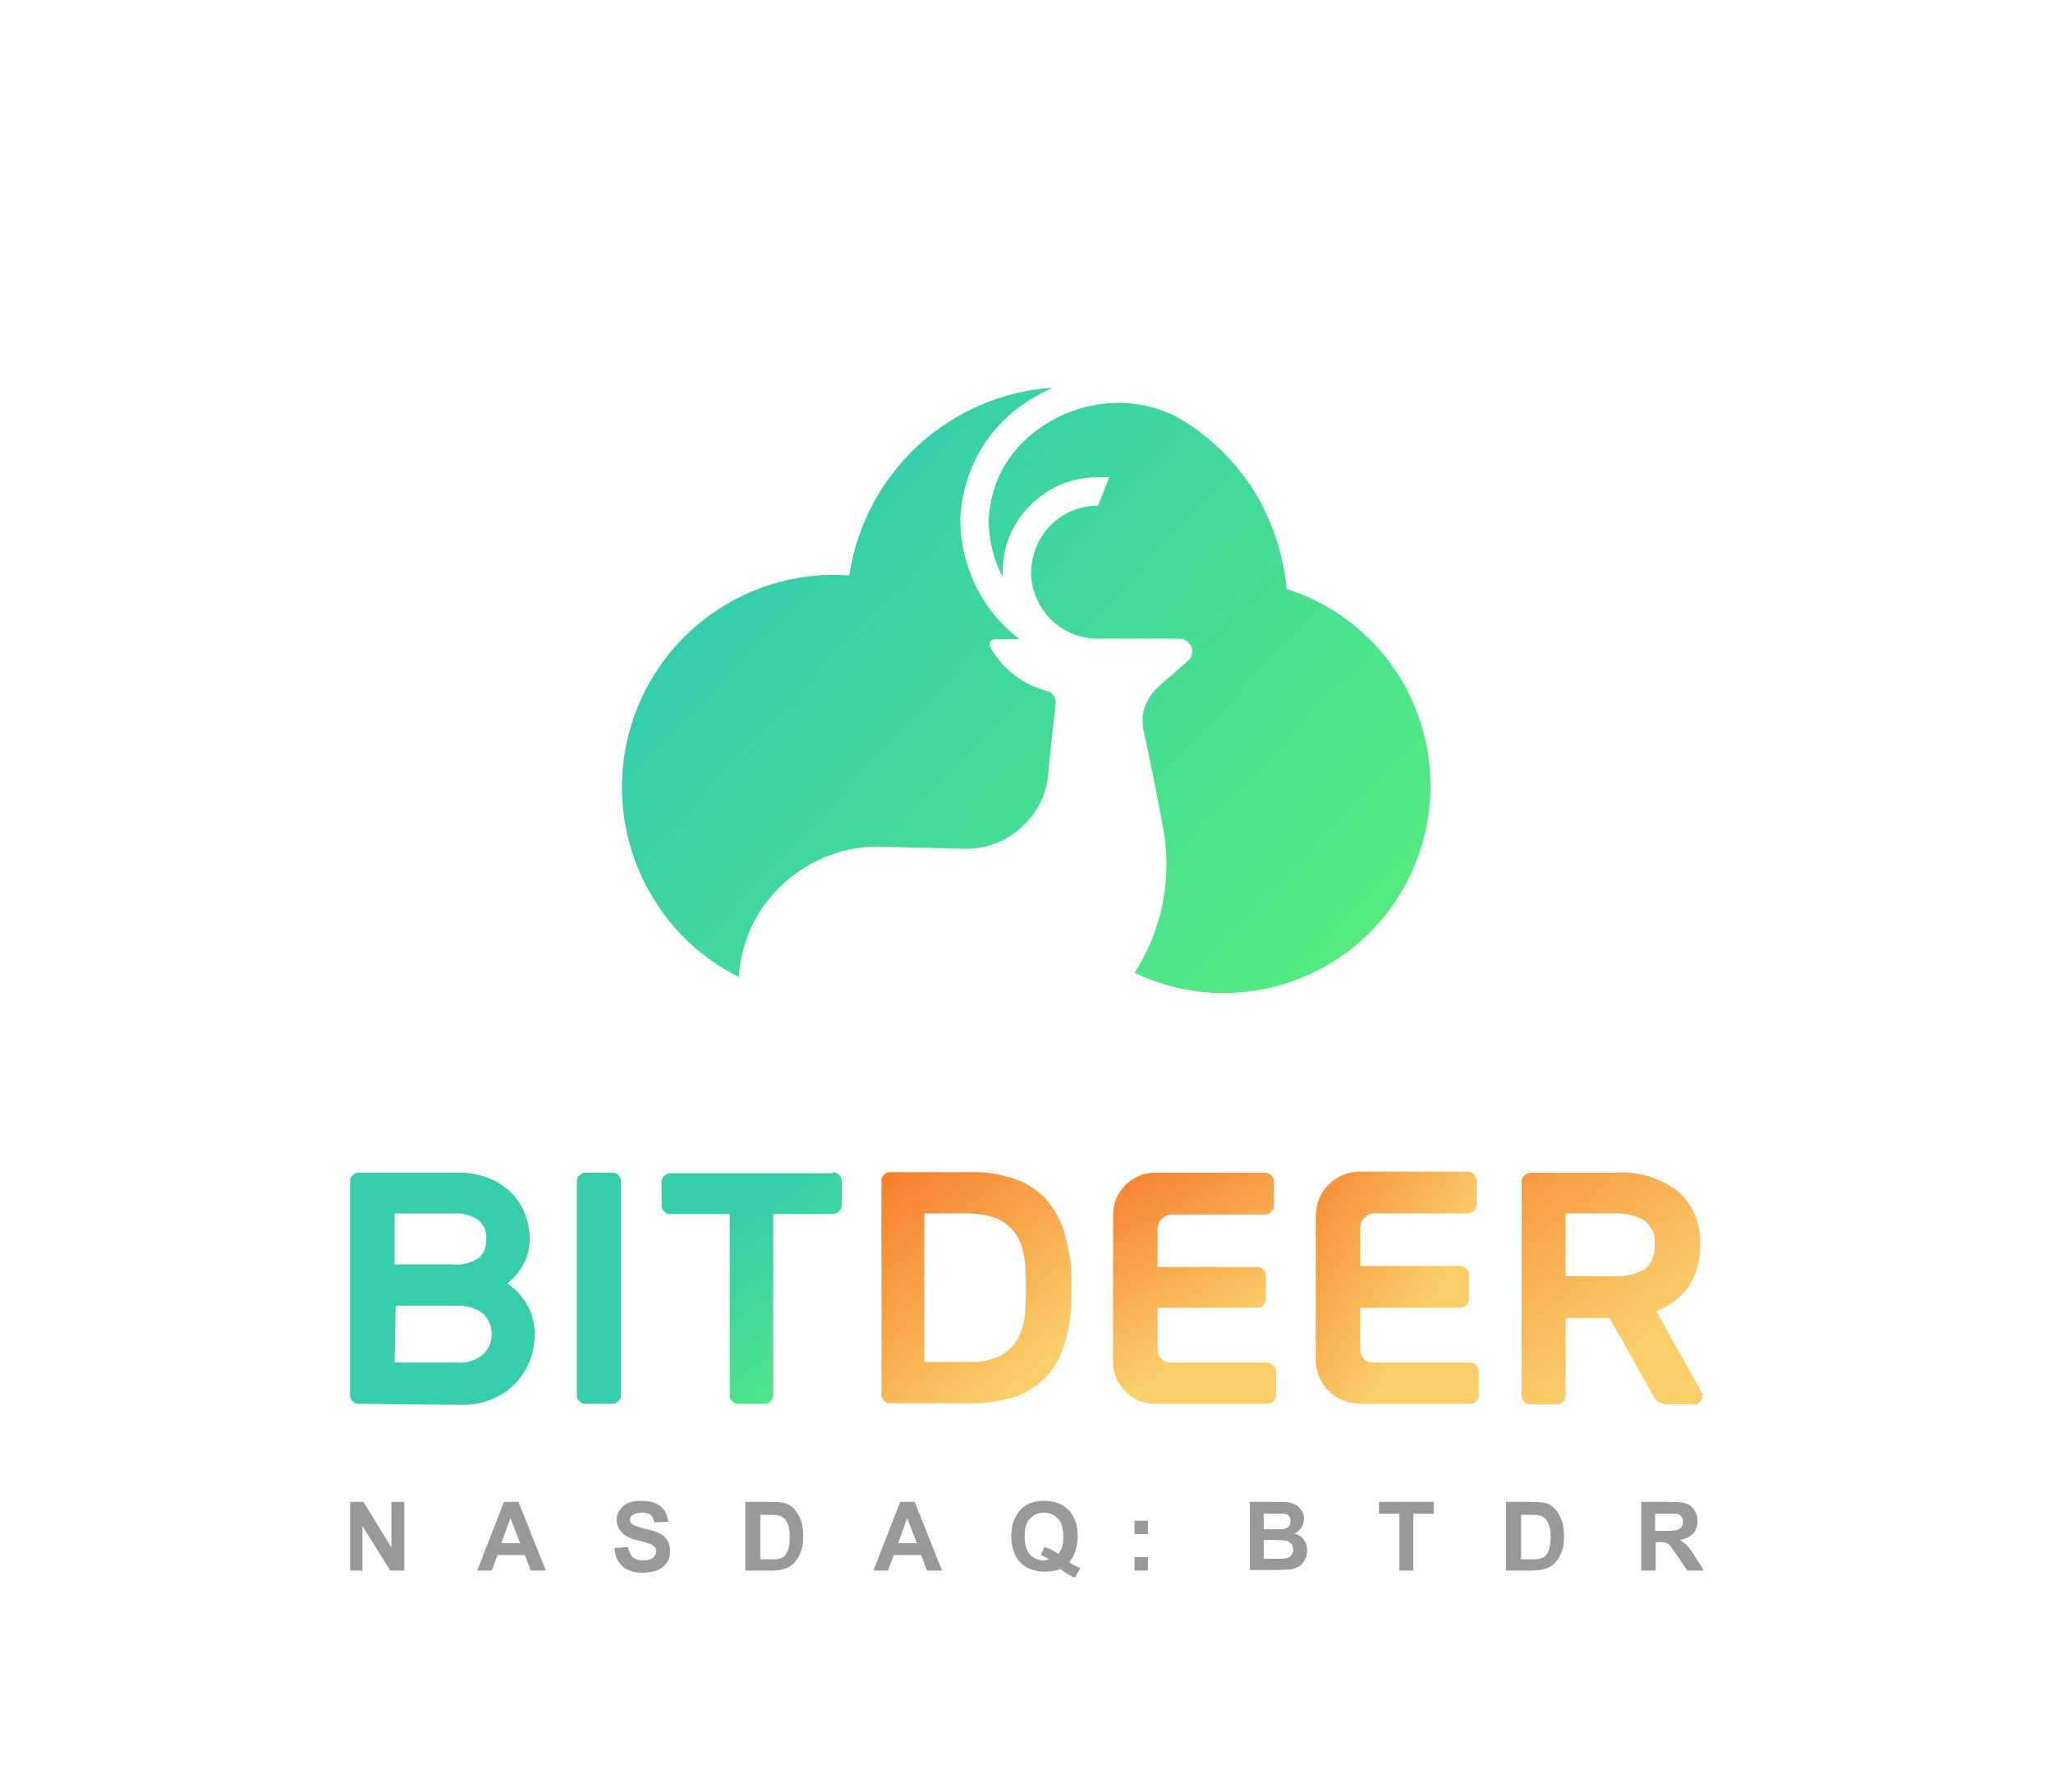 <?xml version="1.0" encoding="utf-8"?>
<!-- Generator: Adobe Illustrator 26.3.1, SVG Export Plug-In . SVG Version: 6.00 Build 0)  -->
<svg version="1.1" id="a" xmlns="http://www.w3.org/2000/svg" xmlns:xlink="http://www.w3.org/1999/xlink" x="0px" y="0px"
	 viewBox="0 0 382.9 334.2" style="enable-background:new 0 0 382.9 334.2;" xml:space="preserve">
<style type="text/css">
	.st0{fill:url(#SVGID_1_);}
	.st1{fill:url(#SVGID_00000161625305719851833800000007513890882814343057_);}
	.st2{fill:url(#SVGID_00000181772755620901383450000006475877984949843631_);}
	.st3{fill:url(#SVGID_00000114753910569576057310000004713915962914837690_);}
	.st4{fill:url(#SVGID_00000150088885111276935170000009389203180661150336_);}
	.st5{fill:url(#SVGID_00000152262848546670816910000015836543256195296407_);}
	.st6{fill:url(#SVGID_00000106860320824503157610000016770118592370403219_);}
	.st7{fill:url(#SVGID_00000008828527760429729680000010950960474388109481_);}
	.st8{fill:#999999;}
</style>
<g>
	<g>
		
			<linearGradient id="SVGID_1_" gradientUnits="userSpaceOnUse" x1="149.074" y1="265.9" x2="277.1" y2="144.937" gradientTransform="matrix(1 0 0 -1 0 368.288)">
			<stop  offset="0" style="stop-color:#36CEAA"/>
			<stop  offset="0.98" style="stop-color:#5FF570"/>
		</linearGradient>
		<path class="st0" d="M195.4,128.9c-2.3-0.6-4.4-1.6-6.2-3c-1.8-1.4-3.4-3.2-4.5-5.2c-0.1-0.1-0.1-0.3-0.1-0.5c0-0.2,0-0.3,0.1-0.5
			c0.1-0.1,0.2-0.3,0.4-0.4c0.2-0.1,0.3-0.1,0.5-0.1h4.6c-3.5-2.6-6.3-6-8.2-9.9c-1.9-3.9-2.9-8.2-2.9-12.5c0.2-4.5,1.5-9,3.8-12.9
			c2.3-3.9,5.6-7.2,9.5-9.5c1.3-0.8,2.6-1.5,4-2.1c-9.4,0.6-18.2,4.4-25.2,10.8c-6.9,6.4-11.4,14.9-12.8,24.2
			c-0.9,0-1.9-0.1-2.8-0.1c-10.5,0-20.6,4.2-28,11.6c-7.4,7.4-11.6,17.5-11.6,28c0,7.3,2,14.5,5.9,20.8c3.8,6.3,9.3,11.3,15.9,14.6
			c0.4-6.7,3.4-13,8.4-17.5c5-4.5,11.5-7,18.2-6.8l15.7,0.4c3.9,0,7.6-1.4,10.4-4c2.9-2.6,4.7-6.1,5-10c0.5-5.2,1.1-10.5,1.4-13.2
			c0-0.4-0.1-0.9-0.3-1.2C196.2,129.3,195.8,129,195.4,128.9z M240,110c-0.6-6.7-2.8-13.2-6.4-18.9c-3.7-5.7-8.7-10.4-14.6-13.6
			c-3.8-1.8-7.9-2.6-12.1-2.3c-4.2,0.3-8.2,1.6-11.7,3.8c-3.1,1.9-5.8,4.5-7.7,7.6c-1.9,3.1-2.9,6.7-3.1,10.3
			c0,3.7,0.9,7.4,2.6,10.7c0-0.3,0-0.5,0-0.8c0-2.3,0.4-4.7,1.3-6.8c0.9-2.2,2.2-4.1,3.9-5.8c1.7-1.7,3.6-3,5.8-3.9
			c2.2-0.9,4.5-1.3,6.8-1.3h2.1l-2.1,5.3c-3.3,0-6.5,1.3-8.8,3.6c-2.3,2.3-3.6,5.5-3.7,8.8c0,3.2,1.3,6.3,3.5,8.6
			c2.2,2.3,5.3,3.7,8.5,3.8h15.7c0.5,0,0.9,0.2,1.3,0.4c0.4,0.3,0.7,0.7,0.9,1.1c0.2,0.4,0.2,0.9,0.1,1.4c-0.1,0.5-0.3,0.9-0.7,1.2
			l-5.7,5c-1.1,1-1.9,2.3-2.4,3.7c-0.5,1.4-0.5,2.9-0.2,4.4c1.2,5.4,2.9,14,3.6,17.9c1.8,9.4-0.1,19.2-5.3,27.2
			c5.2,2.5,10.9,3.8,16.6,3.8c10.2,0,20.1-4.1,27.3-11.3c7.2-7.2,11.3-17.1,11.3-27.3c0-8.2-2.6-16.2-7.4-22.8
			c-4.8-6.6-11.7-11.5-19.5-14V110z"/>
		
			<linearGradient id="SVGID_00000113344312453910812300000007800078164818815390_" gradientUnits="userSpaceOnUse" x1="3785.653" y1="-6691.516" x2="4236.996" y2="-7522.129" gradientTransform="matrix(1 0 0 -1 0 368.288)">
			<stop  offset="0" style="stop-color:#36CEAA"/>
			<stop  offset="0.98" style="stop-color:#5FF570"/>
		</linearGradient>
		<path style="fill:url(#SVGID_00000113344312453910812300000007800078164818815390_);" d="M66.9,261.8c-0.2,0-0.4,0-0.6-0.1
			c-0.2-0.1-0.4-0.2-0.5-0.4c-0.2-0.2-0.3-0.3-0.4-0.5c-0.1-0.2-0.1-0.4-0.1-0.6v-39.9c0-0.2,0-0.4,0.1-0.6c0.1-0.2,0.2-0.4,0.4-0.5
			c0.2-0.2,0.3-0.3,0.5-0.4c0.2-0.1,0.4-0.1,0.6-0.1h18.1c2.3-0.1,4.5,0.3,6.6,1.2c1.6,0.7,3,1.7,4.2,3c1,1.2,1.8,2.5,2.3,4
			c0.4,1.3,0.7,2.6,0.7,4c0,1.1-0.1,2.2-0.5,3.3c-0.3,0.9-0.7,1.7-1.2,2.5c-0.4,0.6-0.9,1.2-1.4,1.7c-0.3,0.3-0.7,0.7-1.1,0.9
			c1.4,1,2.6,2.2,3.5,3.7c1.1,1.8,1.7,3.9,1.6,6c0,3.3-1.2,6.4-3.4,8.8c-1.2,1.3-2.6,2.3-4.2,3c-1.8,0.8-3.8,1.2-5.8,1.2L66.9,261.8
			z M90.7,231.1c0.1-0.7-0.1-1.3-0.3-2c-0.3-0.6-0.7-1.2-1.2-1.6c-1.4-0.9-3-1.3-4.7-1.2H73.6v9.5h10.9c1.7,0.2,3.4-0.3,4.8-1.2
			c0.5-0.4,0.9-1,1.1-1.6C90.6,232.4,90.7,231.7,90.7,231.1z M73.6,254.1h11.5c1.8,0.2,3.6-0.4,5-1.5c0.5-0.5,0.9-1.1,1.2-1.7
			c0.3-0.7,0.4-1.4,0.4-2.1c0-0.7-0.1-1.4-0.4-2.1c-0.3-0.7-0.7-1.2-1.2-1.7c-1.4-1.1-3.2-1.6-4.9-1.5H73.8L73.6,254.1z"/>
		
			<linearGradient id="SVGID_00000032646141949386402590000015221059599815397011_" gradientUnits="userSpaceOnUse" x1="3595.569" y1="-1131.675" x2="3941.133" y2="-1256.639" gradientTransform="matrix(1 0 0 -1 0 368.288)">
			<stop  offset="0" style="stop-color:#36CEAA"/>
			<stop  offset="0.98" style="stop-color:#5FF570"/>
		</linearGradient>
		<path style="fill:url(#SVGID_00000032646141949386402590000015221059599815397011_);" d="M109.2,261.8c-0.2,0-0.4,0-0.6-0.1
			c-0.2-0.1-0.4-0.2-0.5-0.4c-0.2-0.2-0.3-0.3-0.4-0.5s-0.1-0.4-0.1-0.6v-39.9c0-0.2,0-0.4,0.1-0.6c0.1-0.2,0.2-0.4,0.4-0.5
			c0.2-0.2,0.3-0.3,0.5-0.4c0.2-0.1,0.4-0.1,0.6-0.1h5c0.2,0,0.4,0,0.6,0.1c0.2,0.1,0.4,0.2,0.5,0.4c0.2,0.1,0.3,0.3,0.4,0.5
			c0.1,0.2,0.1,0.4,0.1,0.6v39.9c0,0.2,0,0.4-0.1,0.6s-0.2,0.4-0.4,0.5c-0.2,0.2-0.3,0.3-0.5,0.4c-0.2,0.1-0.4,0.1-0.6,0.1H109.2z"
			/>
		
			<linearGradient id="SVGID_00000086655088558470670150000006170316134991096711_" gradientUnits="userSpaceOnUse" x1="137.445" y1="140.826" x2="168.706" y2="96.742" gradientTransform="matrix(1 0 0 -1 0 368.288)">
			<stop  offset="0" style="stop-color:#36CEAA"/>
			<stop  offset="1" style="stop-color:#5FF570"/>
		</linearGradient>
		<path style="fill:url(#SVGID_00000086655088558470670150000006170316134991096711_);" d="M155.3,218.6c0.4,0,0.9,0.2,1.2,0.5
			c0.3,0.3,0.5,0.7,0.5,1.2v4.4c0,0.4-0.2,0.9-0.5,1.2c-0.3,0.3-0.7,0.5-1.2,0.5h-11.1v33.8c0,0.2,0,0.4-0.1,0.6
			c-0.1,0.2-0.2,0.4-0.4,0.5c-0.2,0.2-0.3,0.3-0.5,0.4c-0.2,0.1-0.4,0.1-0.6,0.1h-4.9c-0.2,0-0.4,0-0.6-0.1
			c-0.2-0.1-0.4-0.2-0.5-0.4c-0.2-0.2-0.3-0.3-0.4-0.5c-0.1-0.2-0.1-0.4-0.1-0.6v-33.8h-11.1c-0.2,0-0.4,0-0.6-0.1
			c-0.2-0.1-0.4-0.2-0.5-0.4c-0.2-0.1-0.3-0.3-0.4-0.5c-0.1-0.2-0.1-0.4-0.1-0.6v-4.4c0-0.2,0-0.4,0.1-0.6c0.1-0.2,0.2-0.4,0.4-0.5
			c0.2-0.2,0.3-0.3,0.5-0.4c0.2-0.1,0.4-0.1,0.6-0.1H155.3z"/>
		
			<linearGradient id="SVGID_00000070076297169301156280000003505592918709621157_" gradientUnits="userSpaceOnUse" x1="155.901" y1="155.431" x2="195.276" y2="106.68" gradientTransform="matrix(1 0 0 -1 0 368.288)">
			<stop  offset="0" style="stop-color:#F56B1C"/>
			<stop  offset="0.91" style="stop-color:#FACF6A"/>
		</linearGradient>
		<path style="fill:url(#SVGID_00000070076297169301156280000003505592918709621157_);" d="M198.1,228.6c-0.8-2-1.9-3.8-3.4-5.4
			c-1.6-1.5-3.5-2.7-5.6-3.4c-2.6-0.8-5.2-1.3-7.9-1.2h-15.2c-0.2,0-0.4,0-0.6,0.1c-0.2,0.1-0.4,0.2-0.5,0.4
			c-0.2,0.1-0.3,0.3-0.4,0.5c-0.1,0.2-0.1,0.4-0.1,0.6v39.9c0,0.2,0,0.4,0.1,0.6c0.1,0.2,0.2,0.4,0.4,0.5c0.2,0.2,0.3,0.3,0.5,0.4
			c0.2,0.1,0.4,0.1,0.6,0.1h15.5c2.6,0,5.3-0.4,7.8-1.2c2.1-0.7,3.9-1.9,5.5-3.4c1.5-1.5,2.7-3.4,3.4-5.4c0.8-2.3,1.3-4.6,1.5-7
			c0.2-3,0.2-6.1,0-9.1C199.4,233.3,198.9,230.9,198.1,228.6z M191.2,244.7c-0.1,1.3-0.3,2.5-0.8,3.7c-0.4,1.1-1,2.1-1.9,3
			c-0.9,0.9-1.9,1.5-3.1,1.9c-1.4,0.5-2.9,0.8-4.4,0.7h-8.6v-27.7h8.3c1.5,0,3.1,0.2,4.6,0.7c1.2,0.4,2.3,1.1,3.2,2
			c0.8,0.8,1.5,1.8,1.9,3c0.4,1.2,0.7,2.4,0.8,3.7C191.4,238.7,191.4,241.7,191.2,244.7z"/>
		
			<linearGradient id="SVGID_00000147194824989333602870000000081522983649924226_" gradientUnits="userSpaceOnUse" x1="205.015" y1="161.767" x2="229.17" y2="118.398" gradientTransform="matrix(1 0 0 -1 0 368.288)">
			<stop  offset="0" style="stop-color:#F56B1C"/>
			<stop  offset="0.37" style="stop-color:#F78C37"/>
			<stop  offset="1" style="stop-color:#FACF6A"/>
		</linearGradient>
		<path style="fill:url(#SVGID_00000147194824989333602870000000081522983649924226_);" d="M236.3,254.1h-18.1
			c-0.6,0-1.2-0.3-1.6-0.7c-0.4-0.4-0.7-1-0.7-1.6v-7.9h18.6c0.2,0,0.4,0,0.6-0.1c0.2-0.1,0.4-0.2,0.5-0.4c0.2-0.1,0.3-0.3,0.4-0.5
			c0.1-0.2,0.1-0.4,0.1-0.6v-4.4c0-0.2,0-0.4-0.1-0.6c-0.1-0.2-0.2-0.4-0.4-0.5c-0.2-0.2-0.3-0.3-0.5-0.4c-0.2-0.1-0.4-0.1-0.6-0.1
			h-18.6v-7.2c0-0.7,0.3-1.3,0.8-1.8c0.5-0.5,1.1-0.8,1.8-0.8h17.4c0.4,0,0.8-0.2,1.2-0.5c0.3-0.3,0.5-0.7,0.5-1.2v-4.4
			c0-0.4-0.2-0.8-0.5-1.2c-0.3-0.3-0.7-0.5-1.2-0.5h-20.4c-2.1,0-4.1,0.8-5.6,2.3c-1.5,1.5-2.3,3.5-2.3,5.6V254c0,2.1,0.8,4,2.3,5.5
			c1.5,1.5,3.4,2.3,5.5,2.3h21c0.2,0,0.4,0,0.6-0.1c0.2-0.1,0.4-0.2,0.5-0.4c0.2-0.2,0.3-0.3,0.4-0.5c0.1-0.2,0.1-0.4,0.1-0.6v-4.4
			c0-0.2,0-0.4-0.1-0.6c-0.1-0.2-0.2-0.4-0.4-0.5c-0.2-0.2-0.3-0.3-0.5-0.4C236.8,254.1,236.5,254.1,236.3,254.1z"/>
		
			<linearGradient id="SVGID_00000150069151269419888420000001528541738313619109_" gradientUnits="userSpaceOnUse" x1="208.022" y1="162.516" x2="299.238" y2="104.999" gradientTransform="matrix(1 0 0 -1 0 368.288)">
			<stop  offset="0.22" style="stop-color:#F56B1C"/>
			<stop  offset="0.65" style="stop-color:#FACF6A"/>
		</linearGradient>
		<path style="fill:url(#SVGID_00000150069151269419888420000001528541738313619109_);" d="M274.1,254.1H256c-0.6,0-1.2-0.2-1.6-0.7
			c-0.4-0.4-0.7-1-0.7-1.6v-7.9h18.6c0.4,0,0.9-0.2,1.2-0.5c0.3-0.3,0.5-0.7,0.5-1.2v-4.4c0-0.4-0.2-0.9-0.5-1.2
			c-0.3-0.3-0.7-0.5-1.2-0.5h-18.6v-7.2c0-0.3,0.1-0.7,0.2-1c0.1-0.3,0.3-0.6,0.6-0.8c0.2-0.2,0.5-0.4,0.8-0.6
			c0.3-0.1,0.6-0.2,1-0.2h17.4c0.4,0,0.8-0.2,1.2-0.5c0.3-0.3,0.5-0.7,0.5-1.2v-4.4c0-0.4-0.2-0.8-0.5-1.2c-0.3-0.3-0.7-0.5-1.2-0.5
			h-20.2c-2.1,0-4.2,0.9-5.7,2.4c-1.5,1.5-2.4,3.6-2.4,5.7v27.1c0,2.1,0.9,4.2,2.4,5.7c1.5,1.5,3.5,2.3,5.7,2.4h20.7
			c0.2,0,0.4,0,0.6-0.1c0.2-0.1,0.4-0.2,0.5-0.4c0.2-0.2,0.3-0.3,0.4-0.5c0.1-0.2,0.1-0.4,0.1-0.6v-4.4c0-0.4-0.2-0.9-0.5-1.2
			c-0.2-0.2-0.3-0.3-0.5-0.4C274.6,254.1,274.4,254.1,274.1,254.1z"/>
		
			<linearGradient id="SVGID_00000150811882791806187360000012000338295627310251_" gradientUnits="userSpaceOnUse" x1="253.249" y1="186.624" x2="318.272" y2="100.601" gradientTransform="matrix(1 0 0 -1 0 368.288)">
			<stop  offset="0.13" style="stop-color:#F56B1C"/>
			<stop  offset="0.81" style="stop-color:#FACF6A"/>
		</linearGradient>
		<path style="fill:url(#SVGID_00000150811882791806187360000012000338295627310251_);" d="M317.4,259.7l-8.5-15.2
			c2.5-0.9,4.6-2.5,6.1-4.6c1.4-2.3,2.2-5,2.1-7.7c0.1-1.8-0.2-3.7-0.9-5.4c-0.7-1.7-1.7-3.3-3.1-4.5c-3.3-2.6-7.5-3.9-11.7-3.6
			h-15.9c-0.4,0-0.8,0.2-1.2,0.5c-0.3,0.3-0.5,0.7-0.5,1.2v39.9c0,0.2,0,0.4,0.1,0.6c0.1,0.2,0.2,0.4,0.4,0.5
			c0.1,0.2,0.3,0.3,0.5,0.4c0.2,0.1,0.4,0.1,0.6,0.1h5c0.2,0,0.4,0,0.6-0.1c0.2-0.1,0.4-0.2,0.5-0.4c0.2-0.2,0.3-0.3,0.4-0.5
			c0.1-0.2,0.1-0.4,0.1-0.6v-14.5h8.2l8.1,14.4c0.2,0.4,0.5,0.8,0.8,1.1c0.5,0.4,1.2,0.6,1.8,0.6h5.2c0.2,0,0.4,0,0.5-0.1
			c0.2-0.1,0.3-0.2,0.4-0.3c0.1-0.1,0.2-0.3,0.3-0.4c0.1-0.2,0.1-0.3,0.1-0.5C317.6,260.2,317.5,259.9,317.4,259.7z M306.6,236.8
			c-1.7,0.9-3.7,1.3-5.6,1.2H292v-11.7h8.9c1.9-0.1,3.9,0.3,5.6,1.2c0.7,0.5,1.3,1.2,1.7,2c0.4,0.8,0.5,1.7,0.4,2.6
			c0.1,0.9,0,1.8-0.4,2.6C307.9,235.6,307.3,236.3,306.6,236.8z"/>
	</g>
	<g>
		<path class="st8" d="M65.3,292.9v-12.8h2.5l5.2,8.5v-8.5h2.4v12.8h-2.6l-5.2-8.3v8.3H65.3z"/>
		<path class="st8" d="M101.8,292.9H99l-1.1-2.9h-5.1l-1.1,2.9h-2.7l5-12.8h2.7L101.8,292.9z M97,287.8l-1.8-4.7l-1.7,4.7H97z"/>
		<path class="st8" d="M114.6,288.7l2.5-0.2c0.2,0.8,0.5,1.5,0.9,1.9c0.5,0.4,1.1,0.6,1.9,0.6c0.8,0,1.5-0.2,1.9-0.5
			c0.4-0.4,0.6-0.8,0.6-1.2c0-0.3-0.1-0.6-0.3-0.8c-0.2-0.2-0.5-0.4-0.9-0.6c-0.3-0.1-1-0.3-2.1-0.6c-1.4-0.3-2.4-0.8-2.9-1.3
			c-0.8-0.7-1.2-1.6-1.2-2.6c0-0.7,0.2-1.3,0.6-1.8c0.4-0.6,0.9-1,1.6-1.3c0.7-0.3,1.5-0.4,2.5-0.4c1.6,0,2.8,0.4,3.6,1.1
			c0.8,0.7,1.2,1.6,1.3,2.8l-2.6,0.1c-0.1-0.7-0.3-1.1-0.7-1.4c-0.4-0.3-0.9-0.4-1.6-0.4c-0.8,0-1.3,0.2-1.8,0.5
			c-0.3,0.2-0.4,0.5-0.4,0.8c0,0.3,0.1,0.6,0.4,0.8c0.3,0.3,1.1,0.6,2.4,0.9c1.3,0.3,2.2,0.6,2.8,0.9c0.6,0.3,1.1,0.8,1.4,1.3
			c0.3,0.6,0.5,1.2,0.5,2c0,0.7-0.2,1.4-0.6,2.1c-0.4,0.6-1,1.1-1.7,1.4c-0.7,0.3-1.7,0.5-2.8,0.5c-1.6,0-2.9-0.4-3.7-1.1
			C115.2,291.3,114.7,290.2,114.6,288.7z"/>
		<path class="st8" d="M139.2,280.1h4.7c1.1,0,1.9,0.1,2.4,0.2c0.8,0.2,1.4,0.6,1.9,1.2c0.5,0.6,0.9,1.3,1.2,2.1
			c0.3,0.8,0.4,1.8,0.4,3c0,1.1-0.1,2-0.4,2.7c-0.3,0.9-0.8,1.7-1.4,2.3c-0.4,0.4-1.1,0.8-1.8,1c-0.6,0.2-1.3,0.3-2.3,0.3h-4.9
			V280.1z M141.8,282.3v8.5h1.9c0.7,0,1.2,0,1.6-0.1c0.4-0.1,0.8-0.3,1-0.5c0.3-0.3,0.5-0.7,0.7-1.2c0.2-0.6,0.3-1.4,0.3-2.3
			c0-1-0.1-1.7-0.3-2.3c-0.2-0.5-0.4-0.9-0.7-1.2c-0.3-0.3-0.7-0.5-1.2-0.6c-0.4-0.1-1.1-0.1-2.1-0.1H141.8z"/>
		<path class="st8" d="M175.7,292.9h-2.8l-1.1-2.9h-5.1l-1.1,2.9h-2.7l5-12.8h2.7L175.7,292.9z M171,287.8l-1.8-4.7l-1.7,4.7H171z"
			/>
		<path class="st8" d="M199.4,291.3c0.6,0.5,1.3,0.8,2.1,1.1l-1,1.8c-0.4-0.1-0.8-0.3-1.1-0.5c-0.1,0-0.7-0.4-1.7-1.1
			c-0.8,0.4-1.8,0.5-2.8,0.5c-2,0-3.5-0.6-4.6-1.7c-1.1-1.2-1.7-2.8-1.7-4.9c0-2.1,0.6-3.7,1.7-4.9c1.1-1.2,2.6-1.7,4.5-1.7
			c1.9,0,3.4,0.6,4.5,1.7c1.1,1.2,1.7,2.8,1.7,4.9c0,1.1-0.2,2.1-0.5,2.9C200.3,290.1,200,290.7,199.4,291.3z M197.4,289.8
			c0.3-0.4,0.6-0.9,0.7-1.4c0.2-0.6,0.2-1.2,0.2-1.9c0-1.5-0.3-2.6-1-3.3c-0.7-0.7-1.5-1.1-2.6-1.1c-1.1,0-1.9,0.4-2.6,1.1
			c-0.7,0.7-1,1.8-1,3.3c0,1.5,0.3,2.6,1,3.4c0.7,0.7,1.5,1.1,2.5,1.1c0.4,0,0.7-0.1,1.1-0.2c-0.5-0.3-1.1-0.6-1.6-0.8l0.7-1.5
			C195.8,288.8,196.6,289.2,197.4,289.8z"/>
		<path class="st8" d="M211.6,286.1v-2.5h2.5v2.5H211.6z M211.6,292.9v-2.5h2.5v2.5H211.6z"/>
		<path class="st8" d="M233.1,280.1h5.1c1,0,1.8,0,2.3,0.1c0.5,0.1,0.9,0.3,1.3,0.5c0.4,0.3,0.7,0.6,1,1.1c0.3,0.4,0.4,0.9,0.4,1.5
			c0,0.6-0.2,1.1-0.5,1.6c-0.3,0.5-0.8,0.9-1.3,1.1c0.8,0.2,1.4,0.6,1.8,1.2c0.4,0.5,0.6,1.2,0.6,1.9c0,0.6-0.1,1.1-0.4,1.7
			c-0.3,0.6-0.6,1-1.1,1.3c-0.5,0.3-1,0.5-1.7,0.6c-0.4,0-1.5,0.1-3.1,0.1h-4.4V280.1z M235.7,282.2v3h1.7c1,0,1.6,0,1.9,0
			c0.4-0.1,0.8-0.2,1-0.5c0.3-0.3,0.4-0.6,0.4-1c0-0.4-0.1-0.7-0.3-1c-0.2-0.2-0.5-0.4-1-0.4c-0.3,0-1,0-2.2,0H235.7z M235.7,287.3
			v3.4h2.4c0.9,0,1.5,0,1.8-0.1c0.4-0.1,0.7-0.2,0.9-0.5c0.2-0.3,0.4-0.6,0.4-1.1c0-0.4-0.1-0.7-0.3-1c-0.2-0.3-0.5-0.5-0.8-0.6
			c-0.4-0.1-1.1-0.2-2.3-0.2H235.7z"/>
		<path class="st8" d="M261,292.9v-10.6h-3.8v-2.2h10.2v2.2h-3.8v10.6H261z"/>
		<path class="st8" d="M281.1,280.1h4.7c1.1,0,1.9,0.1,2.4,0.2c0.8,0.2,1.4,0.6,1.9,1.2c0.5,0.6,0.9,1.3,1.2,2.1
			c0.3,0.8,0.4,1.8,0.4,3c0,1.1-0.1,2-0.4,2.7c-0.3,0.9-0.8,1.7-1.4,2.3c-0.4,0.4-1.1,0.8-1.8,1c-0.6,0.2-1.3,0.3-2.3,0.3h-4.9
			V280.1z M283.7,282.3v8.5h1.9c0.7,0,1.2,0,1.6-0.1c0.4-0.1,0.8-0.3,1-0.5c0.3-0.3,0.5-0.7,0.7-1.2c0.2-0.6,0.3-1.4,0.3-2.3
			c0-1-0.1-1.7-0.3-2.3c-0.2-0.5-0.4-0.9-0.7-1.2c-0.3-0.3-0.7-0.5-1.2-0.6c-0.4-0.1-1.1-0.1-2.1-0.1H283.7z"/>
		<path class="st8" d="M306.1,292.9v-12.8h5.4c1.4,0,2.4,0.1,3,0.3c0.6,0.2,1.1,0.6,1.5,1.2c0.4,0.6,0.6,1.3,0.6,2
			c0,1-0.3,1.8-0.8,2.4c-0.6,0.6-1.4,1-2.5,1.2c0.6,0.3,1,0.7,1.4,1.1c0.4,0.4,0.9,1.1,1.5,2.1l1.6,2.5h-3.1l-1.9-2.8
			c-0.7-1-1.1-1.6-1.4-1.9c-0.2-0.3-0.5-0.4-0.8-0.5c-0.3-0.1-0.7-0.1-1.3-0.1h-0.5v5.3H306.1z M308.7,285.5h1.9
			c1.2,0,2-0.1,2.3-0.2c0.3-0.1,0.5-0.3,0.7-0.5c0.2-0.3,0.3-0.6,0.3-1c0-0.4-0.1-0.8-0.3-1c-0.2-0.3-0.6-0.4-1-0.5
			c-0.2,0-0.8,0-1.9,0h-2V285.5z"/>
	</g>
</g>
</svg>
